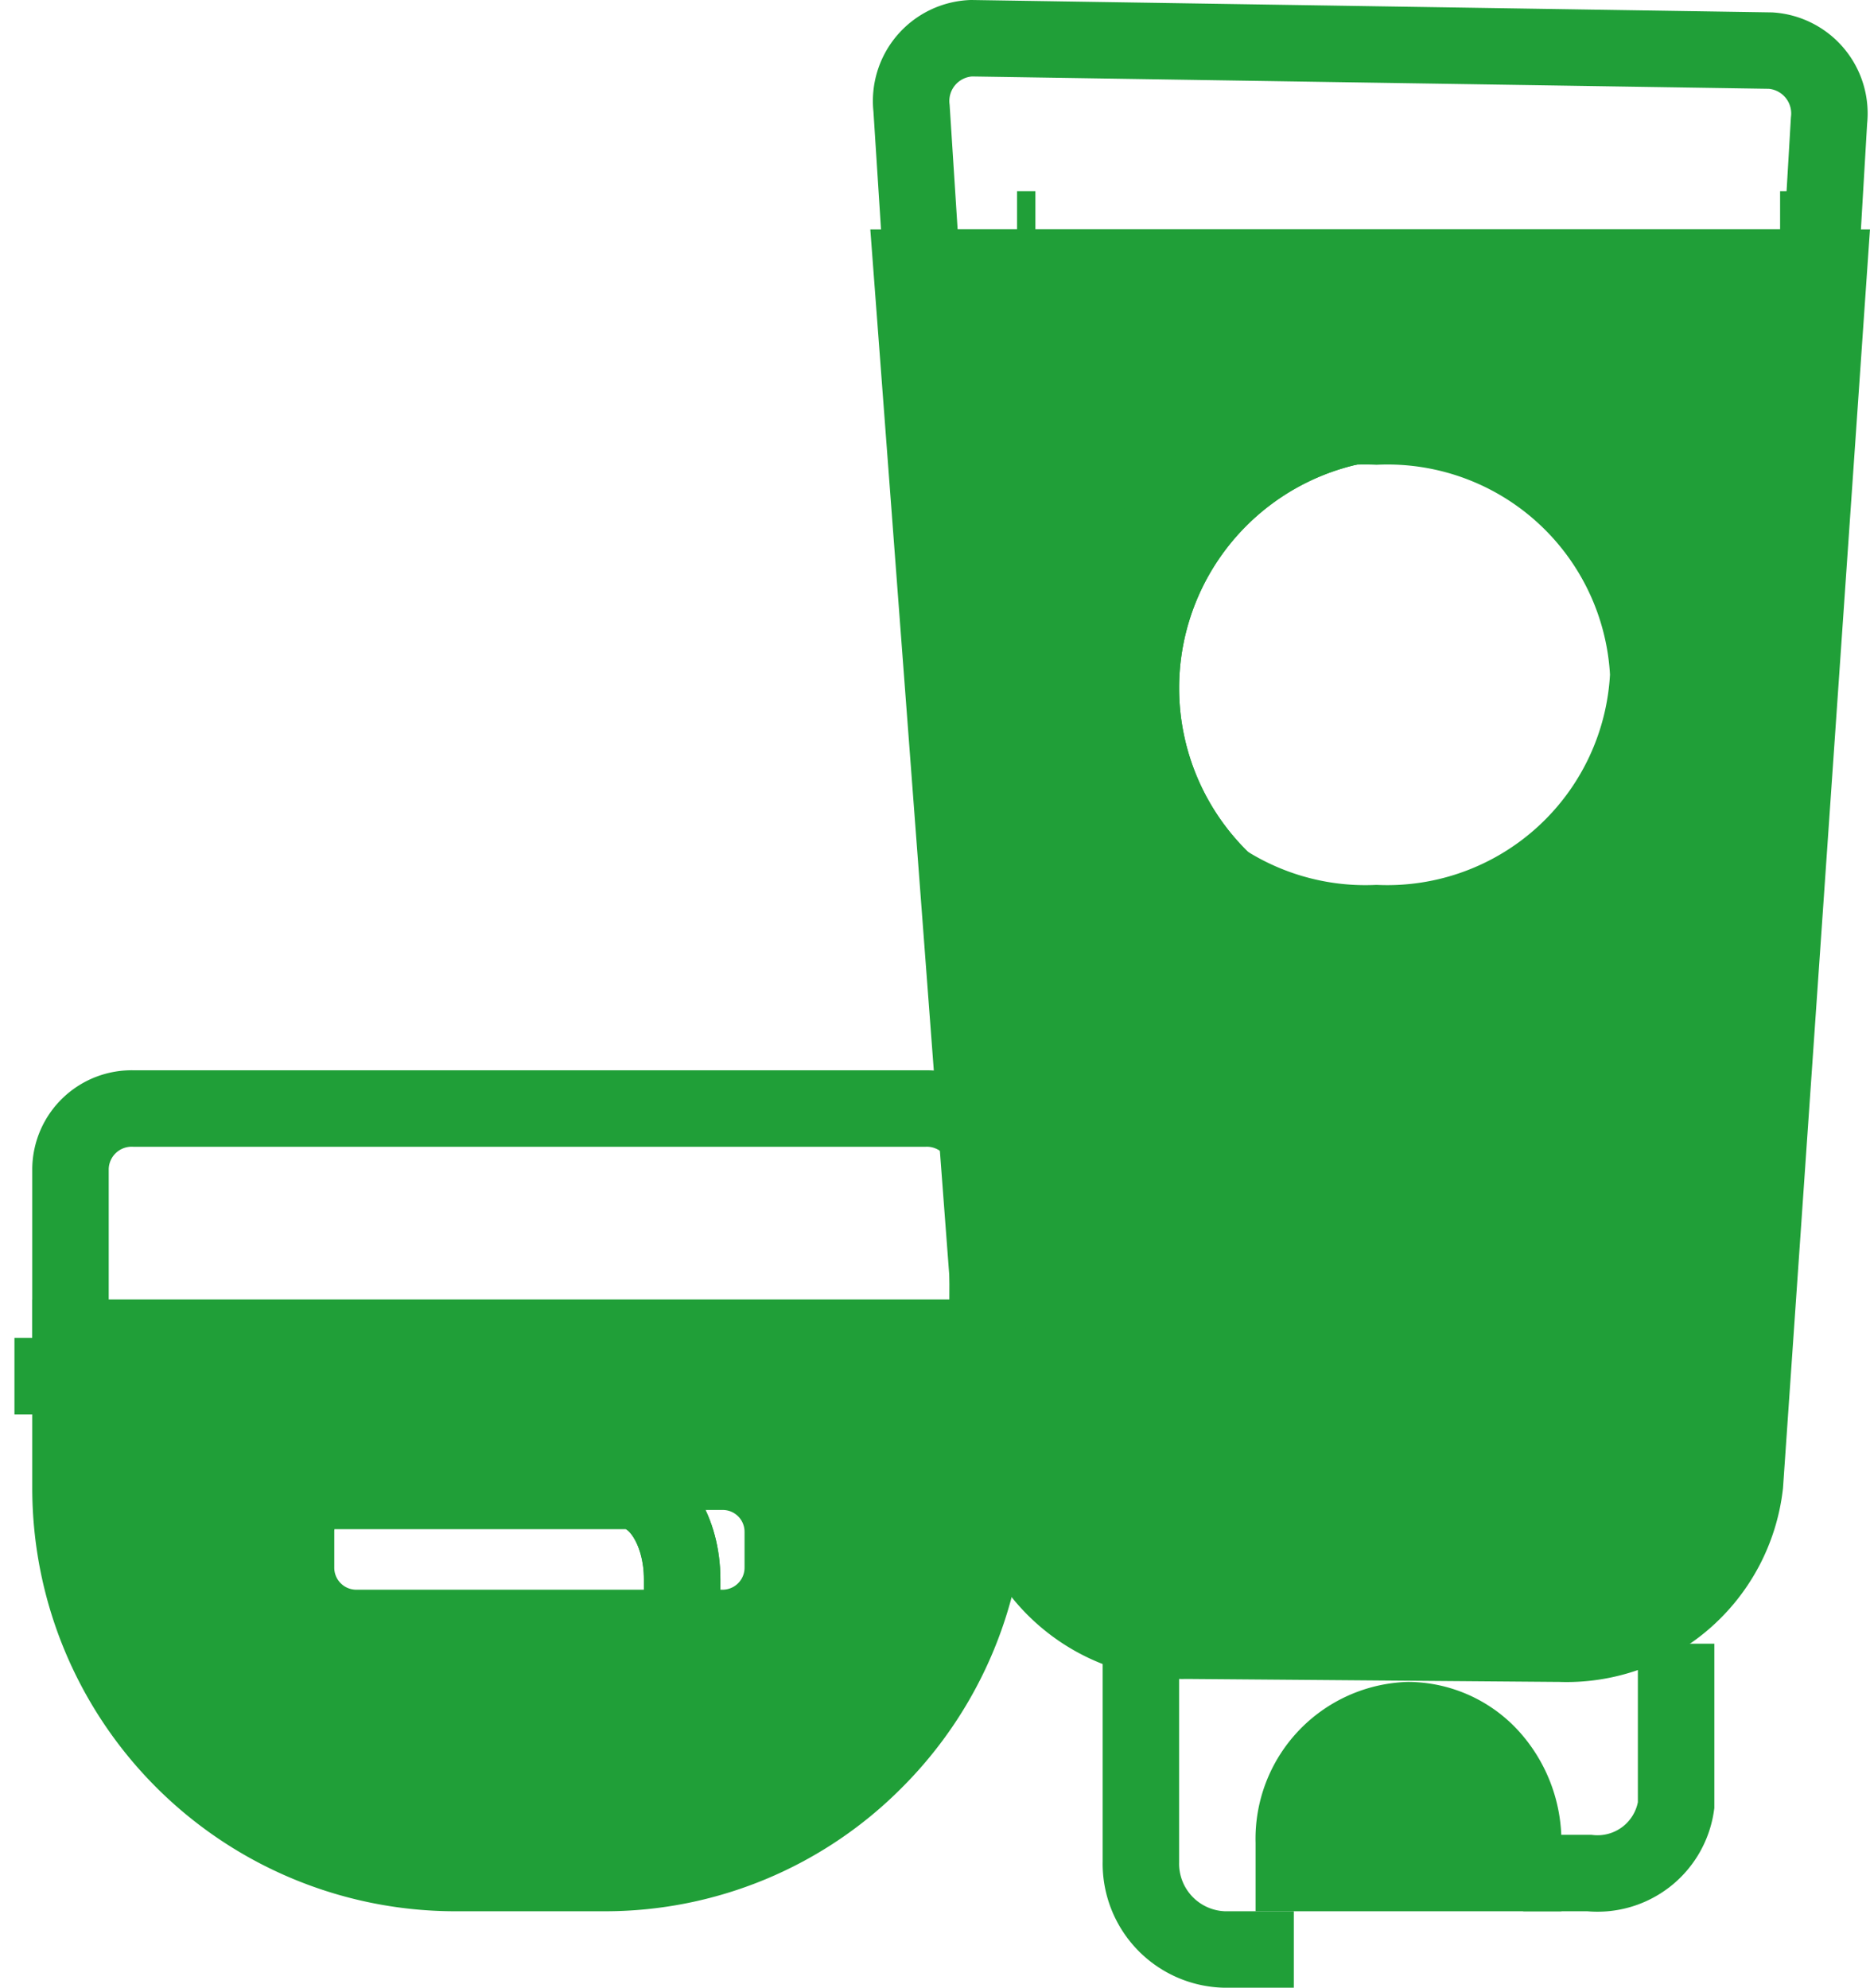 <svg xmlns="http://www.w3.org/2000/svg" xmlns:xlink="http://www.w3.org/1999/xlink" width="24.458" height="26" viewBox="0 0 24.458 26">
  <defs>
    <clipPath id="clip-path">
      <path id="Clip_36" data-name="Clip 36" d="M.078,0H.923V1H.078Z" fill="none"/>
    </clipPath>
  </defs>
  <g id="ml" transform="translate(-0.078 0.5)">
    <path id="Fill_1" data-name="Fill 1" d="M8.478,18H8.452L3.6,17.961a2.357,2.357,0,0,1-2.4-2.066L0,0H12L10.9,15.92A2.347,2.347,0,0,1,8.478,18ZM6.081,2.079A3.419,3.419,0,0,0,2.518,5.324,3.422,3.422,0,0,0,6.081,8.575,3.417,3.417,0,0,0,9.636,5.324,3.415,3.415,0,0,0,6.081,2.079Z" transform="translate(12 3)" fill="#209f38"/>
    <path id="Stroke_3" data-name="Stroke 3" d="M8.478,18H8.452L3.6,17.961a2.357,2.357,0,0,1-2.4-2.066L0,0H12L10.9,15.92A2.347,2.347,0,0,1,8.478,18ZM6.081,2.079A3.419,3.419,0,0,0,2.518,5.324,3.422,3.422,0,0,0,6.081,8.575,3.417,3.417,0,0,0,9.636,5.324,3.415,3.415,0,0,0,6.081,2.079Z" transform="translate(12 3)" fill="none" stroke="#209f38" stroke-miterlimit="10" stroke-width="1"/>
    <path id="Stroke_5" data-name="Stroke 5" d="M7,3.5A3.5,3.5,0,1,1,3.5,0,3.5,3.5,0,0,1,7,3.5Z" transform="translate(15 5)" fill="none" stroke="#209f38" stroke-miterlimit="10" stroke-width="1"/>
    <path id="Stroke_7" data-name="Stroke 7" d="M12,1.077,11.887,3H.134L0,.915A.822.822,0,0,1,.783,0L11.238.162A.824.824,0,0,1,12,1.077Z" transform="translate(12)" fill="none" stroke="#209f38" stroke-miterlimit="10" stroke-width="1"/>
    <path id="Stroke_9" data-name="Stroke 9" d="M7,3.5A3.5,3.5,0,1,1,3.5,0,3.5,3.5,0,0,1,7,3.5Z" transform="translate(15 5)" fill="none" stroke="#209f38" stroke-miterlimit="10" stroke-width="1"/>
    <path id="Stroke_11" data-name="Stroke 11" d="M.64.5H.36" transform="translate(23 2)" fill="none" stroke="#209f38" stroke-miterlimit="10" stroke-width="1"/>
    <path id="Stroke_13" data-name="Stroke 13" d="M.62.5H.38" transform="translate(13 2)" fill="none" stroke="#209f38" stroke-miterlimit="10" stroke-width="1"/>
    <path id="Stroke_15" data-name="Stroke 15" d="M2,0V2.115A1.038,1.038,0,0,1,.863,3H0" transform="translate(20 21)" fill="none" stroke="#209f38" stroke-miterlimit="10" stroke-width="1"/>
    <path id="Stroke_17" data-name="Stroke 17" d="M0,0V2.854A1.123,1.123,0,0,0,1.092,4H2" transform="translate(15 21)" fill="none" stroke="#209f38" stroke-miterlimit="10" stroke-width="1"/>
    <path id="Fill_19" data-name="Fill 19" d="M3,1.6V2H0V1.6A1.552,1.552,0,0,1,1.5,0,1.469,1.469,0,0,1,2.561.468,1.653,1.653,0,0,1,3,1.6" transform="translate(17 22)" fill="#209f38"/>
    <path id="Stroke_21" data-name="Stroke 21" d="M3,1.6V2H0V1.6A1.552,1.552,0,0,1,1.5,0,1.469,1.469,0,0,1,2.561.468,1.653,1.653,0,0,1,3,1.6Z" transform="translate(17 22)" fill="none" stroke="#209f38" stroke-miterlimit="10" stroke-width="1"/>
    <path id="Stroke_23" data-name="Stroke 23" d="M.5.525V.475" transform="translate(17 23)" fill="none" stroke="#209f38" stroke-miterlimit="10" stroke-width="1"/>
    <path id="Stroke_25" data-name="Stroke 25" d="M11.178,0H.829A.8.8,0,0,0,0,.785V3H11.993L12,.785A.8.8,0,0,0,11.178,0Z" transform="translate(1 14)" fill="none" stroke="#209f38" stroke-miterlimit="10" stroke-width="1"/>
    <path id="Fill_27" data-name="Fill 27" d="M6.979,7H5.015A5.035,5.035,0,0,1,0,1.957V0H12l-.006,1.971A5.024,5.024,0,0,1,10.52,5.53,4.97,4.97,0,0,1,6.979,7ZM3.731,1.751a.785.785,0,0,0-.781.788V3a.788.788,0,0,0,.781.794h4.8A.788.788,0,0,0,9.316,3V2.539a.785.785,0,0,0-.781-.788Z" transform="translate(1 17)" fill="#209f38"/>
    <path id="Stroke_29" data-name="Stroke 29" d="M6.979,7H5.015A5.035,5.035,0,0,1,0,1.957V0H12l-.006,1.971A5.024,5.024,0,0,1,10.52,5.53,4.97,4.97,0,0,1,6.979,7ZM3.731,1.751a.785.785,0,0,0-.781.788V3a.788.788,0,0,0,.781.794h4.8A.788.788,0,0,0,9.316,3V2.539a.785.785,0,0,0-.781-.788Z" transform="translate(1 17)" fill="none" stroke="#209f38" stroke-miterlimit="10" stroke-width="1"/>
    <path id="Stroke_31" data-name="Stroke 31" d="M6,1.158v.674C6,2.477,5.673,3,5.264,3H.736C.327,3,0,2.477,0,1.832V1.158C0,.523.327,0,.736,0H5.264C5.673,0,6,.523,6,1.158Z" transform="translate(3 19)" fill="none" stroke="#209f38" stroke-miterlimit="10" stroke-width="1"/>
    <path id="Stroke_33" data-name="Stroke 33" d="M.55.5H.45" transform="translate(12 17)" fill="none" stroke="#209f38" stroke-miterlimit="10" stroke-width="1"/>
    <g id="Group_37" data-name="Group 37" transform="translate(0 17)">
      <path id="Clip_36-2" data-name="Clip 36" d="M.078,0H.923V1H.078Z" fill="none"/>
      <g id="Group_37-2" data-name="Group 37" clip-path="url(#clip-path)">
        <path id="Stroke_35" data-name="Stroke 35" d="M.655.5H.345" transform="translate(-0.078)" fill="none" stroke="#209f38" stroke-miterlimit="10" stroke-width="1"/>
      </g>
    </g>
    <path id="Stroke_38" data-name="Stroke 38" d="M6,1.158v.674C6,2.477,5.673,3,5.264,3H.736C.327,3,0,2.477,0,1.832V1.158C0,.523.327,0,.736,0H5.264C5.673,0,6,.523,6,1.158Z" transform="translate(3 19)" fill="none" stroke="#209f38" stroke-miterlimit="10" stroke-width="1"/>
  </g>
</svg>
